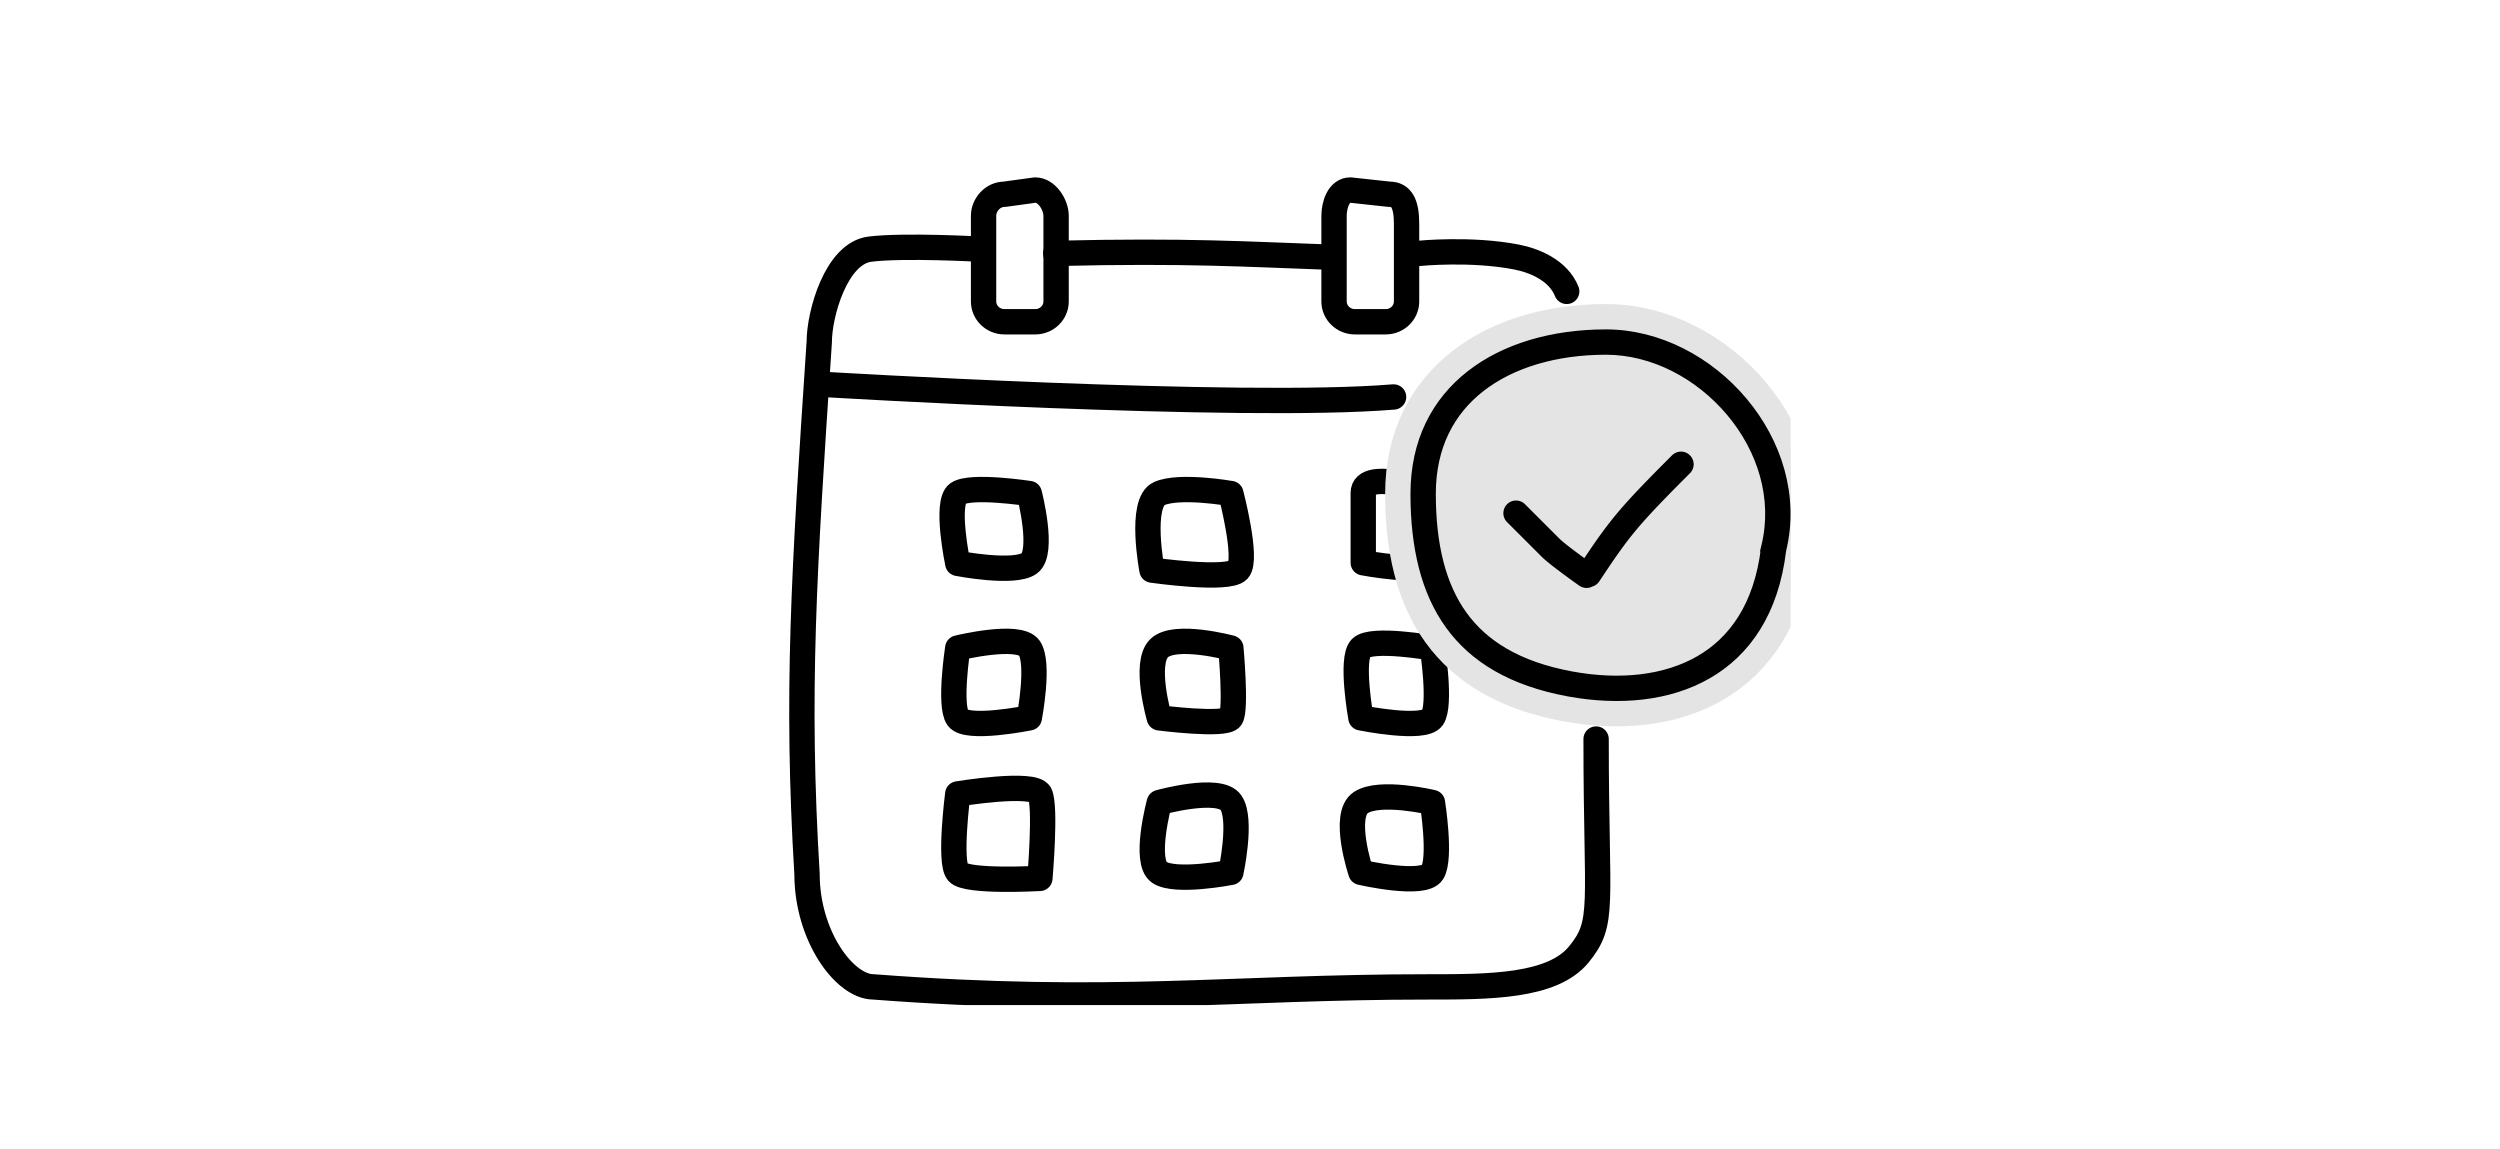 <svg width="296" height="136" fill="none" xmlns="http://www.w3.org/2000/svg"><g clip-path="url(#clip0_2026_561)"><path d="M121.869 58.436s-6.96-1.065-8.47 0c-1.509 1.064 0 8.269 0 8.269s6.659 1.295 8.47 0c1.811-1.296 0-8.269 0-8.269zm23.866 0s-6.067-1.065-8.469 0c-2.402 1.064-.871 9.064-.871 9.064s9.039 1.296 10.211 0c1.172-1.296-.871-9.064-.871-9.064zm24.145-.074s-8.47-3.065-8.47 0v8.269s7.148 1.369 8.47 0c1.322-1.37 0-8.269 0-8.269zm-48.011 18.361c-1.253-1.776-8.47 0-8.47 0s-1.043 6.761 0 8.27c1.043 1.507 8.47 0 8.47 0s1.252-6.493 0-8.27zm23.866 0s-6.578-1.776-8.47 0c-1.891 1.777 0 8.27 0 8.27s7.809 1.007 8.47 0c.661-1.009 0-8.27 0-8.27zm23.866.001s-7.217-1.277-8.469 0c-1.253 1.277 0 8.269 0 8.269s7.426 1.508 8.469 0c1.043-1.508 0-8.27 0-8.27zM123.121 94c-.742-1.481-9.722 0-9.722 0s-1.043 8.074 0 9.288c1.043 1.213 9.722.712 9.722.712s.742-8.518 0-10zm22.614 1.018c-1.381-1.982-8.47 0-8.47 0s-1.891 6.982 0 8.268c1.892 1.287 8.47 0 8.47 0s1.381-6.287 0-8.268zm23.866 0s-6.196-1.482-8.469 0c-2.274 1.482 0 8.269 0 8.269s7.426 1.713 8.469 0c1.044-1.713 0-8.269 0-8.269z" stroke="#000" stroke-width="3" stroke-linecap="round" stroke-linejoin="round"/><path d="M168 30s6.168-.624 11.584.438c2.094.41 4.916 1.562 5.916 4.061m-69.5-5s-9-.5-13 0-6 7.673-6 11c-1.836 27.488-2.742 41.583-1.447 63.001 0 7.324 4.455 13.348 7.863 13.348 28.384 2.152 42.169 0 65.653 0 7.243 0 14.724 0 17.868-3.848 3.144-3.849 2.042-5.5 2.042-25.5M125 30c15.758-.373 22.67.113 32.179.438m-59.933 15.06S147 48.5 165 47" stroke="#000" stroke-width="3" stroke-linecap="round" stroke-linejoin="round"/><path d="M122.574 22.5l-3.651.5c-1.363 0-2.468 1.23-2.468 2.561v10.126c0 1.331 1.105 2.41 2.468 2.41h3.651c1.363 0 2.468-1.079 2.468-2.41V25.561c0-1.33-1.105-3.061-2.468-3.061zm41.926.5l-4.621-.5c-1.363 0-1.929 1.73-1.929 3.061v10.126c0 1.331 1.105 2.41 2.468 2.41h3.651c1.363 0 2.468-1.079 2.468-2.41V26.5c0-2.41-.612-3.5-2.037-3.5z" stroke="#000" stroke-width="3" stroke-linecap="round" stroke-linejoin="round"/><path d="M185.334 83.925c6.36 1.175 12.763.62 17.87-2.325 5.148-2.97 8.775-8.253 9.748-16.082 1.682-7.08-.648-14.084-5.009-19.279-4.372-5.208-10.898-8.739-17.798-8.739-6.635 0-12.773 1.74-17.29 5.268-4.558 3.561-7.355 8.866-7.355 15.694 0 6.549 1.279 12.27 4.481 16.71 3.226 4.472 8.26 7.443 15.353 8.753z" fill="#E4E4E4" stroke="#E4E4E4" stroke-width="3"/><path d="M210.988 65.133l-.007.029-.003.029c-.892 7.332-4.218 12.049-8.773 14.676-4.576 2.64-10.459 3.208-16.508 2.091-6.712-1.24-11.236-3.995-14.094-7.957-2.865-3.973-4.103-9.223-4.103-15.539 0-6.223 2.522-10.942 6.587-14.118 4.079-3.186 9.747-4.844 16.058-4.844 6.221 0 12.214 3.198 16.266 8.025 4.049 4.824 6.121 11.228 4.577 17.608zm-1.978-.328l.034-.142c1.368-5.652-.444-11.42-4.165-15.852-3.732-4.446-9.192-7.311-14.734-7.311-5.986 0-11.185 1.575-14.827 4.42-3.572 2.79-5.818 6.925-5.818 12.542 0 6.083 1.196 10.863 3.725 14.37 2.489 3.45 6.504 5.99 12.835 7.16 5.737 1.06 11.101.475 15.145-1.858 3.944-2.274 6.962-6.396 7.787-13.185l.018-.144z" fill="#000" stroke="#000"/><path fill-rule="evenodd" clip-rule="evenodd" d="M200.06 56.06a1.5 1.5 0 10-2.121-2.12c-5.955 5.954-7.234 7.487-10.354 12.141a95.853 95.853 0 01-.643-.472c-.983-.727-1.949-1.476-2.306-1.833l-2.377-2.377-1.189-1.189-.371-.371-.103-.102-.026-.027-.007-.007-.002-.002-1.061 1.06 1.061-1.06a1.5 1.5 0 00-2.122 2.121l1.061-1.06-1.061 1.06h.001l.002.003.007.006.026.027.102.102.372.372 1.189 1.188 2.377 2.377c.548.549 1.717 1.439 2.642 2.123a110.673 110.673 0 001.672 1.213l.11.078.03.02.007.006.002.002h.001l.141-.2-.141.2a1.5 1.5 0 001.562.103c.321-.098.612-.303.812-.605 3.559-5.355 4.427-6.496 10.707-12.776z" fill="#000"/></g><defs><clipPath id="clip0_2026_561"><path fill="#fff" transform="translate(93 21)" d="M0 0h119v98H0z"/></clipPath></defs></svg>